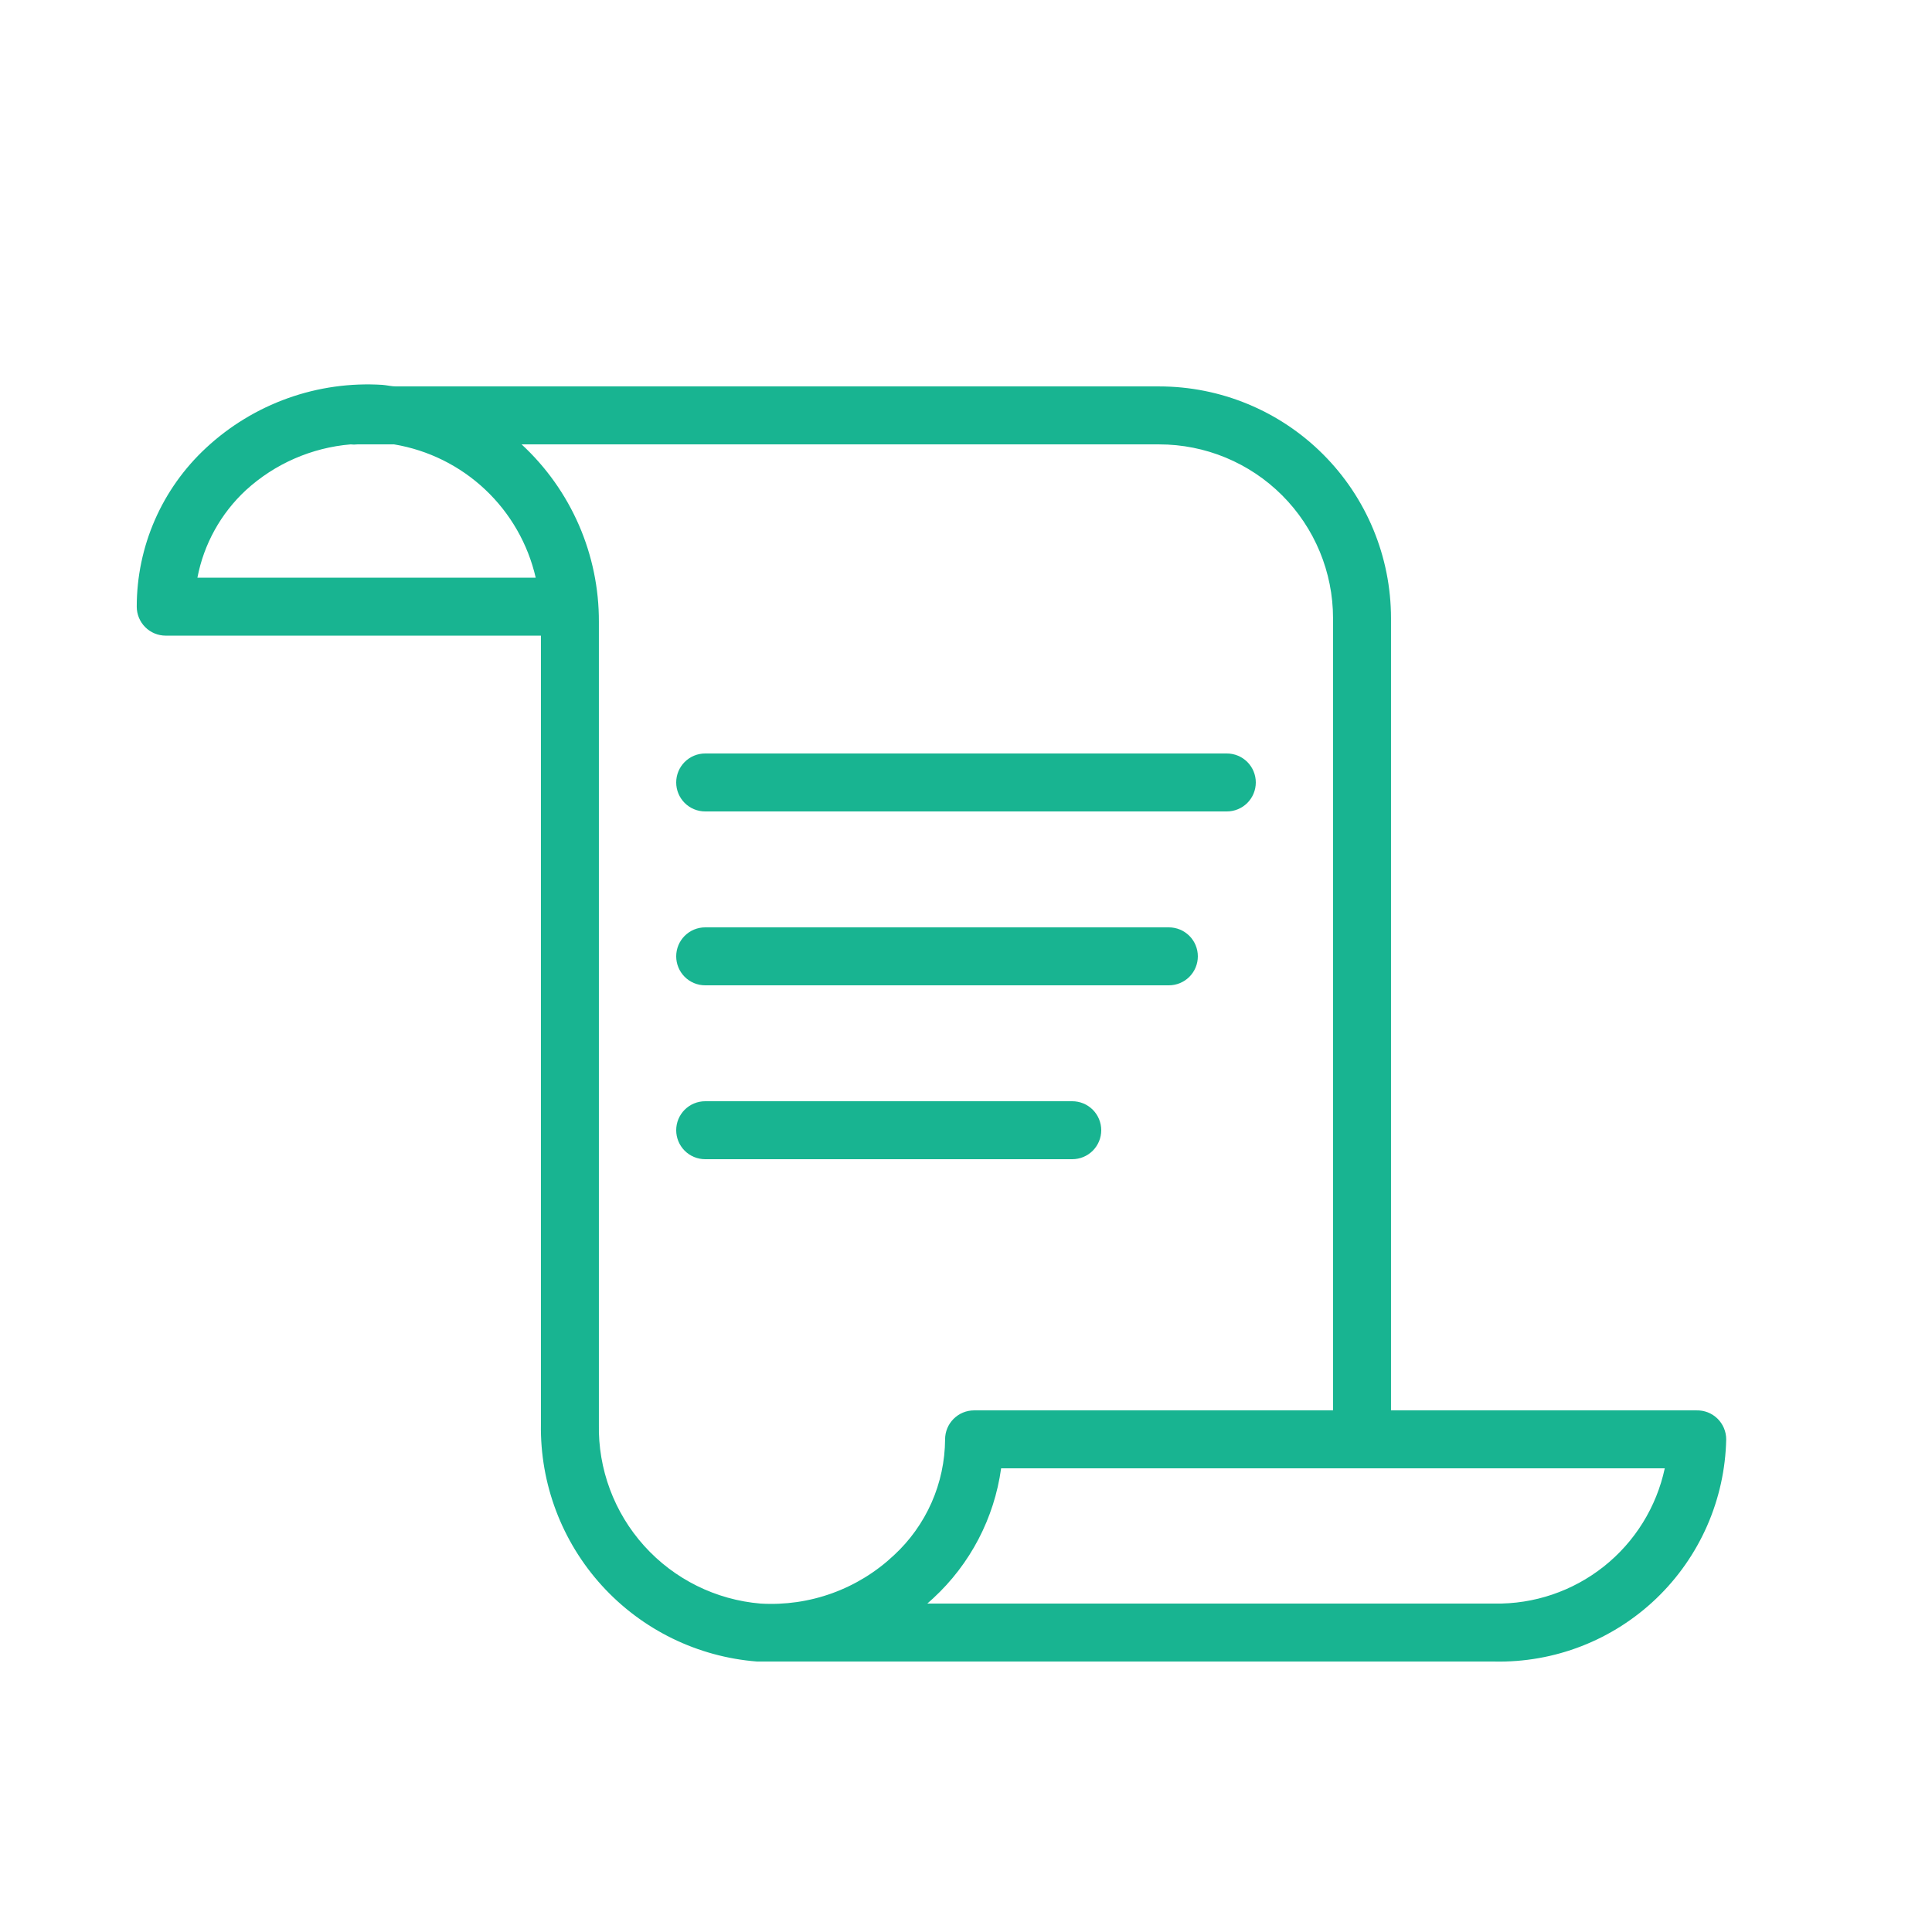 <?xml version="1.0" encoding="UTF-8"?> <svg xmlns="http://www.w3.org/2000/svg" width="100" height="100" viewBox="0 0 100 100" fill="none"><path d="M87.808 73.001H71.998V32.001C71.998 28.818 70.734 25.766 68.483 23.516C66.233 21.265 63.181 20.001 59.998 20.001H20.498C20.268 20.001 20.038 19.941 19.798 19.921C18.135 19.816 16.467 20.05 14.898 20.611C13.328 21.172 11.889 22.046 10.668 23.181C9.536 24.23 8.632 25.501 8.014 26.916C7.397 28.33 7.078 29.857 7.078 31.401C7.078 31.799 7.236 32.18 7.517 32.462C7.799 32.743 8.18 32.901 8.578 32.901H27.998V73.711C27.948 76.799 29.078 79.79 31.157 82.074C33.237 84.358 36.109 85.762 39.188 86.001H39.248H39.488H77.348C78.891 86.034 80.426 85.763 81.864 85.203C83.302 84.643 84.616 83.805 85.731 82.737C86.845 81.669 87.738 80.392 88.359 78.979C88.979 77.566 89.316 76.044 89.348 74.501C89.348 74.301 89.308 74.102 89.23 73.918C89.152 73.733 89.038 73.566 88.895 73.426C88.751 73.286 88.581 73.176 88.394 73.103C88.208 73.031 88.008 72.996 87.808 73.001ZM10.218 29.901C10.55 28.162 11.43 26.575 12.728 25.371C14.223 24.004 16.129 23.171 18.148 23.001C18.264 23.015 18.382 23.015 18.498 23.001H20.398C22.166 23.296 23.806 24.109 25.111 25.338C26.416 26.566 27.327 28.154 27.728 29.901H10.218ZM39.368 83.001C37.053 82.808 34.898 81.74 33.343 80.014C31.788 78.288 30.949 76.034 30.998 73.711V32.191C31.005 30.466 30.652 28.758 29.964 27.176C29.275 25.594 28.265 24.172 26.998 23.001H59.998C62.385 23.001 64.674 23.949 66.362 25.637C68.05 27.325 68.998 29.614 68.998 32.001V73.001H50.418C50.02 73.001 49.639 73.159 49.358 73.44C49.076 73.722 48.918 74.103 48.918 74.501C48.911 75.629 48.673 76.744 48.217 77.776C47.761 78.808 47.098 79.736 46.268 80.501C45.349 81.366 44.263 82.034 43.076 82.464C41.89 82.894 40.628 83.076 39.368 83.001ZM77.368 83.001H47.998L48.308 82.721C50.221 80.955 51.462 78.58 51.818 76.001H86.168C85.737 78.009 84.622 79.805 83.013 81.082C81.404 82.359 79.402 83.037 77.348 83.001H77.368Z" fill="#18B491"></path><path d="M36.5 42H63.5C63.898 42 64.279 41.842 64.561 41.561C64.842 41.279 65 40.898 65 40.5C65 40.102 64.842 39.721 64.561 39.439C64.279 39.158 63.898 39 63.5 39H36.5C36.102 39 35.721 39.158 35.439 39.439C35.158 39.721 35 40.102 35 40.5C35 40.898 35.158 41.279 35.439 41.561C35.721 41.842 36.102 42 36.5 42Z" fill="#18B491"></path><path d="M36.5 51H60.5C60.898 51 61.279 50.842 61.561 50.561C61.842 50.279 62 49.898 62 49.5C62 49.102 61.842 48.721 61.561 48.439C61.279 48.158 60.898 48 60.5 48H36.5C36.102 48 35.721 48.158 35.439 48.439C35.158 48.721 35 49.102 35 49.5C35 49.898 35.158 50.279 35.439 50.561C35.721 50.842 36.102 51 36.5 51Z" fill="#18B491"></path><path d="M57 58.5C57 58.102 56.842 57.721 56.561 57.439C56.279 57.158 55.898 57 55.5 57H36.5C36.102 57 35.721 57.158 35.439 57.439C35.158 57.721 35 58.102 35 58.5C35 58.898 35.158 59.279 35.439 59.561C35.721 59.842 36.102 60 36.5 60H55.5C55.898 60 56.279 59.842 56.561 59.561C56.842 59.279 57 58.898 57 58.5Z" fill="#18B491"></path></svg> 
